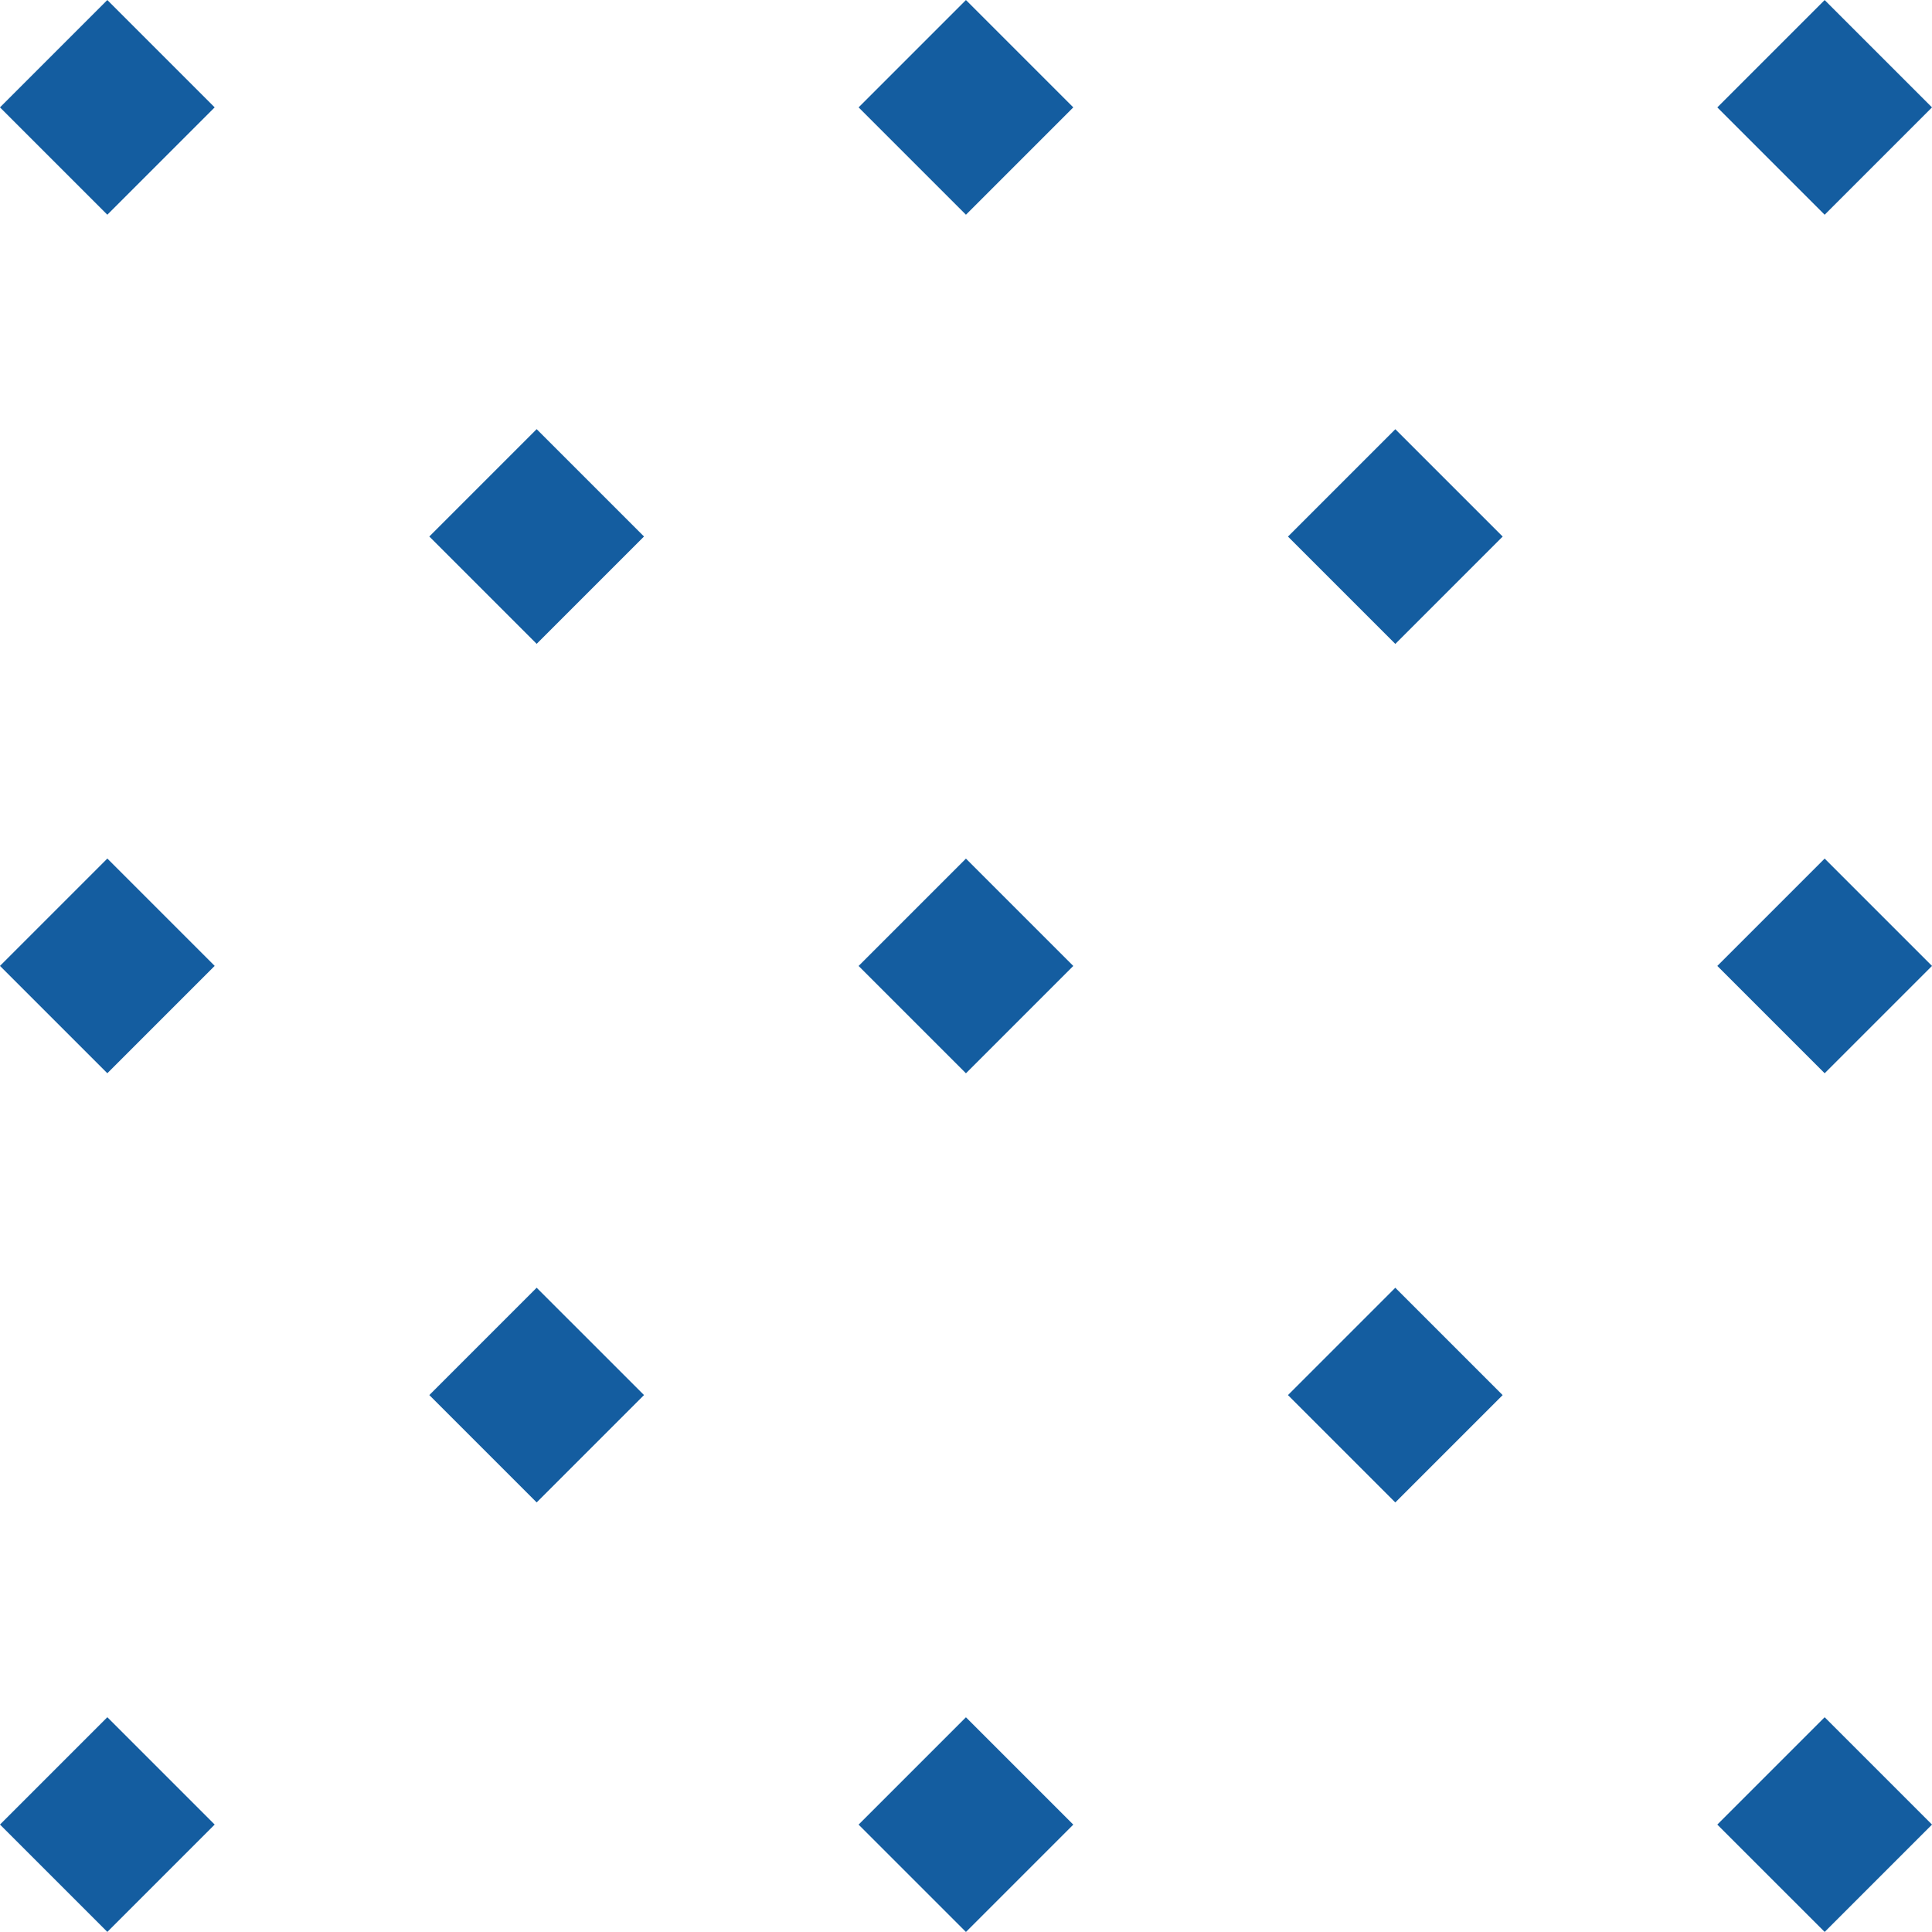 <?xml version="1.0" encoding="UTF-8" standalone="no"?><svg xmlns="http://www.w3.org/2000/svg" xmlns:xlink="http://www.w3.org/1999/xlink" fill="#000000" height="450" preserveAspectRatio="xMidYMid meet" version="1" viewBox="25.0 25.0 450.0 450.0" width="450" zoomAndPan="magnify"><g><g id="change1_1"><path d="M32.32 32.33H67.68V67.69H32.32z" fill="#145da0" transform="rotate(-45.001 49.998 50.012)"/></g><g id="change1_2"><path d="M32.32 232.3H67.68V267.66H32.32z" fill="#145da0" transform="rotate(-45.001 49.995 249.976)"/></g><g id="change1_8"><path d="M32.32 432.3H67.68V467.66H32.32z" fill="#145da0" transform="rotate(-45.001 49.993 449.977)"/></g><g id="change1_4"><path d="M132.32 132.28H167.68V167.64H132.32z" fill="#145da0" transform="rotate(-45.001 150 149.962)"/></g><g id="change1_5"><path d="M132.32 332.26H167.68V367.62H132.32z" fill="#145da0" transform="rotate(-45.001 149.998 349.94)"/></g><g id="change1_11"><path d="M232.31 32.33H267.67V67.69H232.31z" fill="#145da0" transform="rotate(-45.001 249.991 50.014)"/></g><g id="change1_3"><path d="M232.31 232.31H267.67V267.67H232.31z" fill="#145da0" transform="rotate(-45.001 249.989 249.993)"/></g><g id="change1_13"><path d="M232.31 432.31H267.67V467.67H232.31z" fill="#145da0" transform="rotate(-45.001 249.987 449.994)"/></g><g id="change1_7"><path d="M332.32 132.3H367.68V167.66H332.32z" fill="#145da0" transform="rotate(-45.001 349.994 149.98)"/></g><g id="change1_9"><path d="M332.32 332.27H367.68V367.63H332.32z" fill="#145da0" transform="rotate(-45.001 349.992 349.958)"/></g><g id="change1_10"><path d="M432.32 32.33H467.68V67.69H432.32z" fill="#145da0" transform="rotate(-45.001 450.004 50.016)"/></g><g id="change1_12"><path d="M432.32 232.3H467.68V267.66H432.32z" fill="#145da0" transform="rotate(-45.001 450.001 249.98)"/></g><g id="change1_6"><path d="M432.32 432.3H467.68V467.66H432.32z" fill="#145da0" transform="rotate(-45.001 449.999 449.982)"/></g></g></svg>